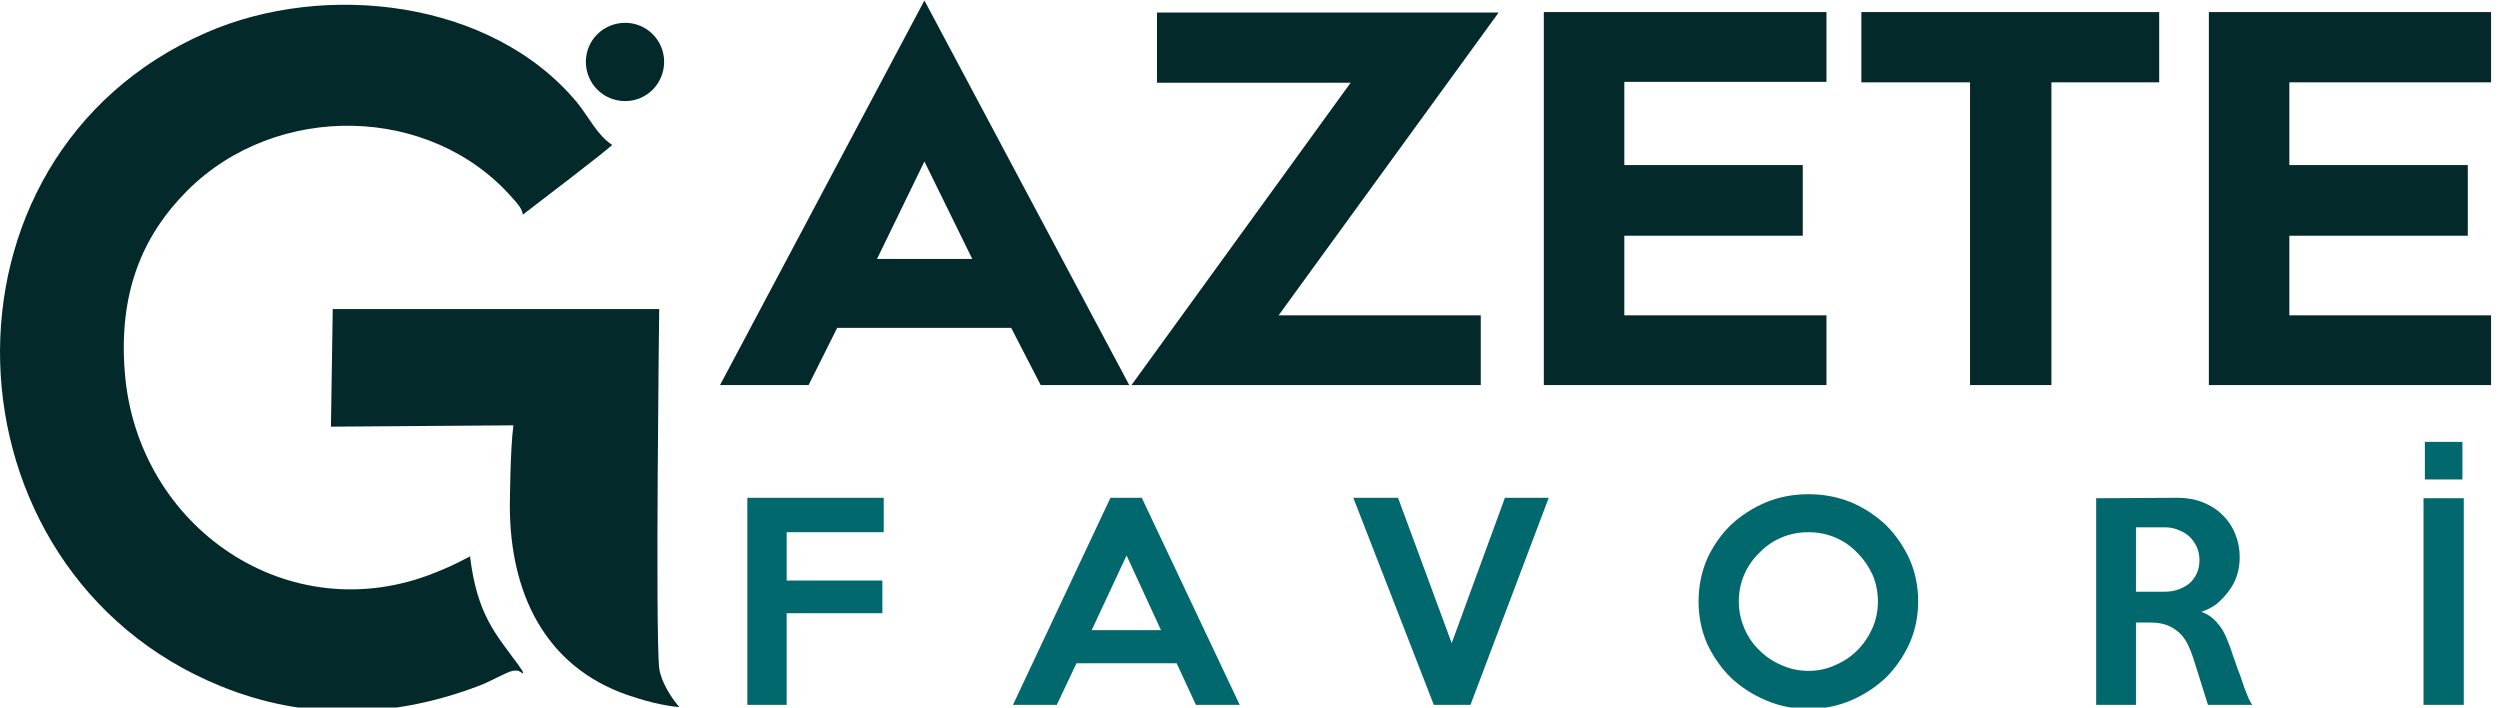 <svg version="1.2" xmlns="http://www.w3.org/2000/svg" viewBox="0 0 559 158" width="212" height="60"><style>.a{fill:#04292a}.b{fill:#01696e}</style><path fill-rule="evenodd" class="a" d="m139.8 22.5c-4.9 0-8.8-3.9-8.8-8.8 0-4.8 3.9-8.7 8.8-8.7 4.8 0 8.7 3.9 8.7 8.7 0 4.9-3.9 8.8-8.7 8.8z"/><path class="a" d="m147.4 69c0 0-0.9 72.1 0 80.3 0.4 3 2.6 6.5 4.5 8.7-3.7-0.3-8.1-1.5-11.6-2.7-18.7-6.5-26.2-23.1-26.3-42 0-1 0.1-13.3 0.8-18.3l-40.8 0.3 0.4-26.3z"/><path class="a" d="m27.9 83.1c2.7 34.7 36.7 58.1 69.5 44.8 2.7-1.1 4.1-1.7 7.7-3.6 1.6 13.2 5.8 17.4 10.9 24.4 0.2 0.4 1.2 1.5 0.9 1.8-0.8-0.6-1.2-0.8-2.3-0.6-1.4 0.3-5.4 2.6-7.4 3.3-19.1 7.3-38.8 7.9-57.9 0.1-63.4-25.8-66.9-118.3-3.2-146.1 26.5-11.6 63.9-7.4 83 15.7 2.5 3.1 4.5 7.3 7.8 9.4-1.8 1.7-15.7 12.3-20 15.6-0.1-1.3-1.3-2.6-2.2-3.6-18.4-21.2-53-21.6-72.8-1.8-10.1 10.1-15.4 22.9-14 40.6z"/><path class="a" d="m206.7 0l45.8 86h-19.8l-6.6-12.8h-38.9l-6.4 12.8h-19.8zm10.7 57.8l-10.7-21.8-10.6 21.8zm113.7 12.6v15.6h-78.1l49-67.6h-43.3v-15.7h76.4l-49.2 67.7zm32.1-33.6h39.9v15.8h-39.9v17.8h45.2v15.6h-63.2v-83.4h63.2v15.6h-45.2zm95.5-18.5v67.7h-18.2v-67.7h-24.3v-15.7h66.6v15.7zm53.2 18.5h39.9v15.8h-39.9v17.8h45.1v15.6h-63.1v-83.4h63.1v15.7h-45.1z"/><path class="b" d="m197.6 118.9h-21.7v10.8h21.4v7.3h-21.4v20.5h-8.8v-46.3h30.5zm79.6 38.6h-9.8l-4.3-9.3h-22.4l-4.4 9.3h-9.8l21.8-46.3h7zm-17.6-16.7l-7.7-16.7-7.8 16.7zm86.7-29.6l-17.5 46.3h-8.2l-18-46.3h10l12 32.5 11.9-32.5zm82.6 23.2q0 4.9-1.9 9.3-2 4.4-5.3 7.7-3.4 3.2-7.8 5.1-4.5 1.9-9.5 1.9-5.1 0-9.5-1.9-4.5-1.9-7.9-5.1-3.3-3.3-5.3-7.6-1.9-4.4-1.9-9.4 0-5.1 1.9-9.5 2-4.4 5.3-7.6 3.4-3.2 7.9-5.1 4.4-1.8 9.5-1.8 5 0 9.5 1.8 4.4 1.9 7.8 5.1 3.3 3.3 5.3 7.7 1.9 4.3 1.9 9.4zm-9 0q0-3.2-1.2-6-1.3-2.8-3.4-4.9-2.1-2.2-4.9-3.4-2.8-1.2-6-1.2-3.3 0-6.1 1.2-2.8 1.2-4.9 3.4-2.2 2.1-3.4 4.9-1.2 2.8-1.2 6 0 3.1 1.2 5.9 1.2 2.9 3.4 5 2.1 2.1 4.9 3.3 2.8 1.3 6.1 1.3 3.2 0 6-1.3 2.8-1.2 4.9-3.3 2.1-2.1 3.4-5 1.2-2.8 1.2-5.9zm83.7 23.1h-9.9l-3.3-10.5q-0.6-1.8-1.3-3.2-0.8-1.5-1.9-2.5-1.1-1-2.6-1.6-1.6-0.6-3.7-0.6h-3.3v18.4h-8.9v-46.2l18.3-0.1q3 0 5.5 1 2.6 1 4.4 2.8 1.9 1.8 2.9 4.3 1 2.4 1 5.2 0 2.1-0.6 4-0.6 1.9-1.8 3.5-1.2 1.6-2.7 2.9-1.6 1.2-3.5 1.8 2.2 0.8 3.5 2.4 1.4 1.5 2.2 3.6 0.4 1 0.8 2 0.3 1 0.7 2.1 0.4 1 0.8 2.3 0.5 1.2 1 2.7 0.6 1.9 1.2 3.3 0.5 1.4 1.2 2.4zm-11.8-32.3q0-1.7-0.6-3-0.6-1.3-1.6-2.3-1.1-1-2.5-1.5-1.4-0.6-3-0.6h-6.5v14.4h6.5q1.6 0 3-0.5 1.4-0.5 2.5-1.4 1-0.9 1.6-2.2 0.6-1.3 0.6-2.9zm58.8-18.1h-8.4v-8.4h8.4zm0.3 50.4h-9v-46.2h9z"/></svg>